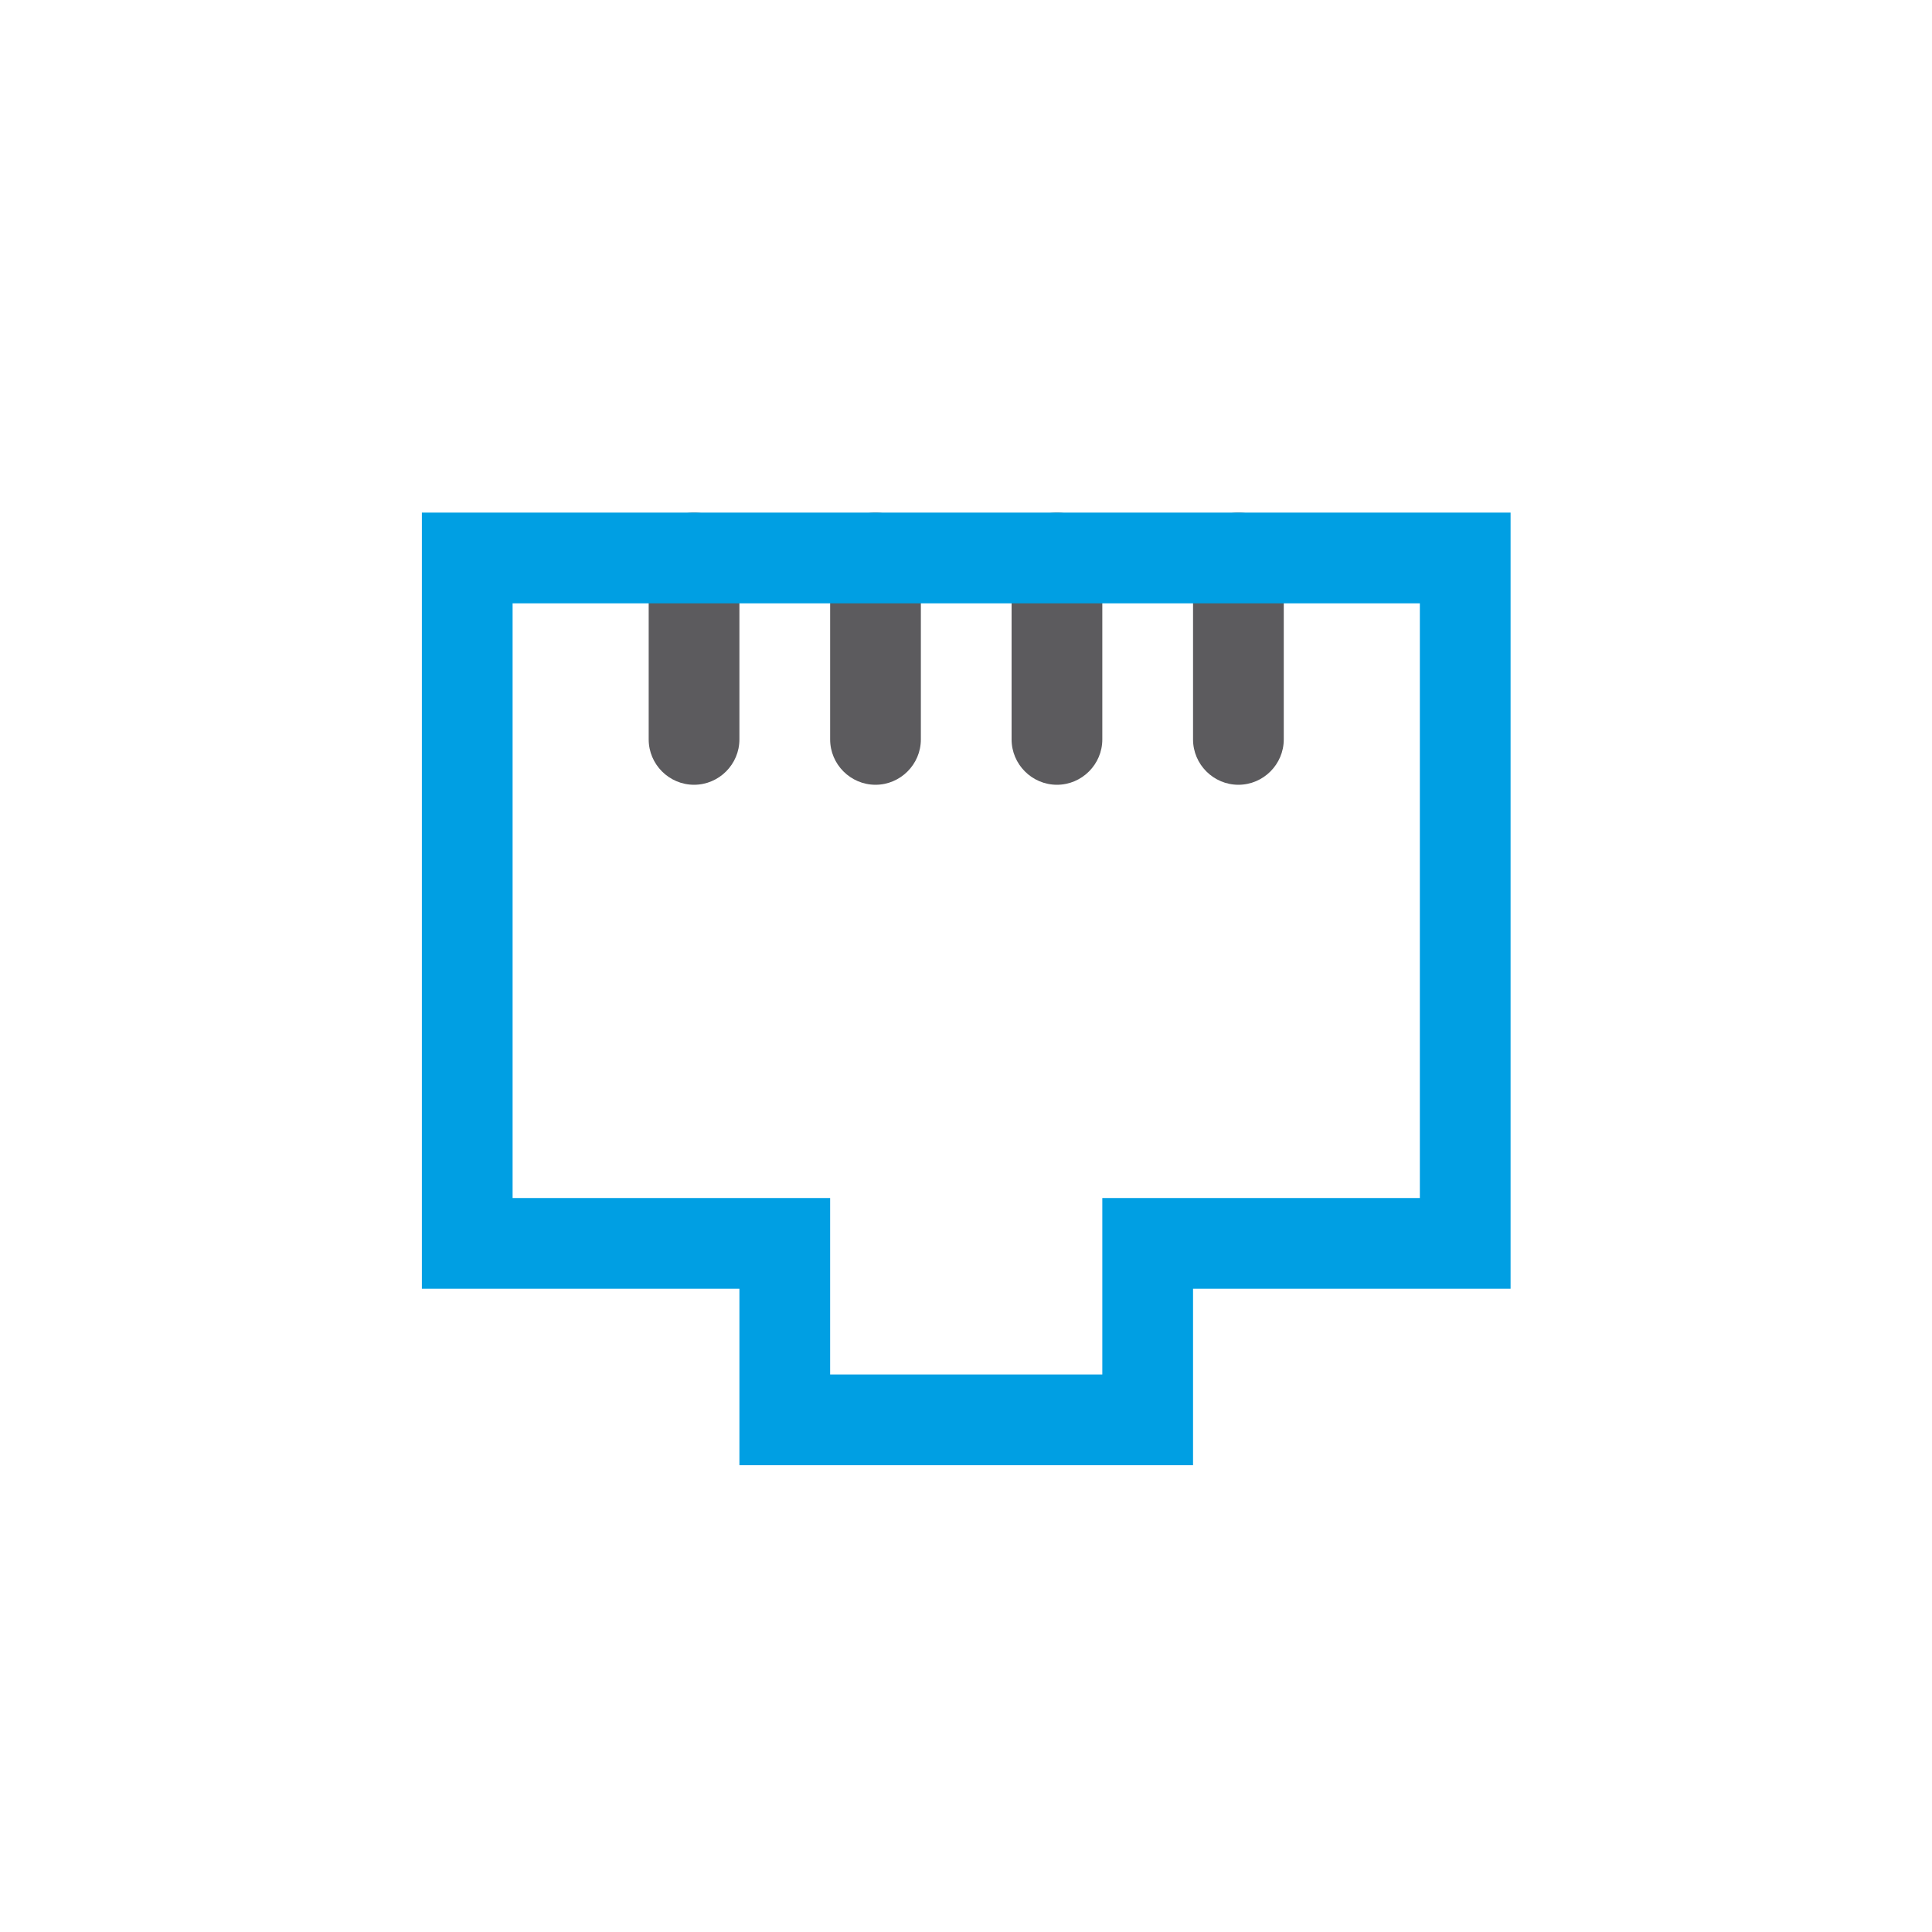 <?xml version="1.0" encoding="UTF-8"?>
<svg xmlns="http://www.w3.org/2000/svg" id="Capa_1" data-name="Capa 1" viewBox="0 0 42.59 42.59">
  <defs>
    <style> .cls-1 { fill: #5c5b5e; } .cls-1, .cls-2 { stroke-width: 0px; } .cls-2 { fill: #009fe3; } </style>
  </defs>
  <g>
    <path class="cls-1" d="m15.3,17.3c-.55,0-1-.45-1-1v-4c0-.55.45-1,1-1s1,.45,1,1v4c0,.55-.45,1-1,1Z"></path>
    <path class="cls-1" d="m19.3,17.3c-.55,0-1-.45-1-1v-4c0-.55.45-1,1-1s1,.45,1,1v4c0,.55-.45,1-1,1Z"></path>
    <path class="cls-1" d="m23.3,17.3c-.55,0-1-.45-1-1v-4c0-.55.45-1,1-1s1,.45,1,1v4c0,.55-.45,1-1,1Z"></path>
    <path class="cls-1" d="m27.3,17.3c-.55,0-1-.45-1-1v-4c0-.55.45-1,1-1s1,.45,1,1v4c0,.55-.45,1-1,1Z"></path>
  </g>
  <g>
    <path class="cls-2" d="m32.3,11.8H9.8v16.11h7v3.89h9v-3.89h7V11.8h-.5Zm-.5,15.11h-7v3.89h-7v-3.89h-7v-14.11h21v14.11Z"></path>
    <path class="cls-2" d="m26.3,32.3h-10v-3.89h-7V11.3h24v17.11h-7v3.89Zm-9-1h8v-3.89h7v-15.11,15.11h-7v3.89h-8Zm1-1h6v-3.89h7v-13.11H11.3v13.11h7v3.89Zm-8-2.89h7-7Z"></path>
  </g>
</svg>
